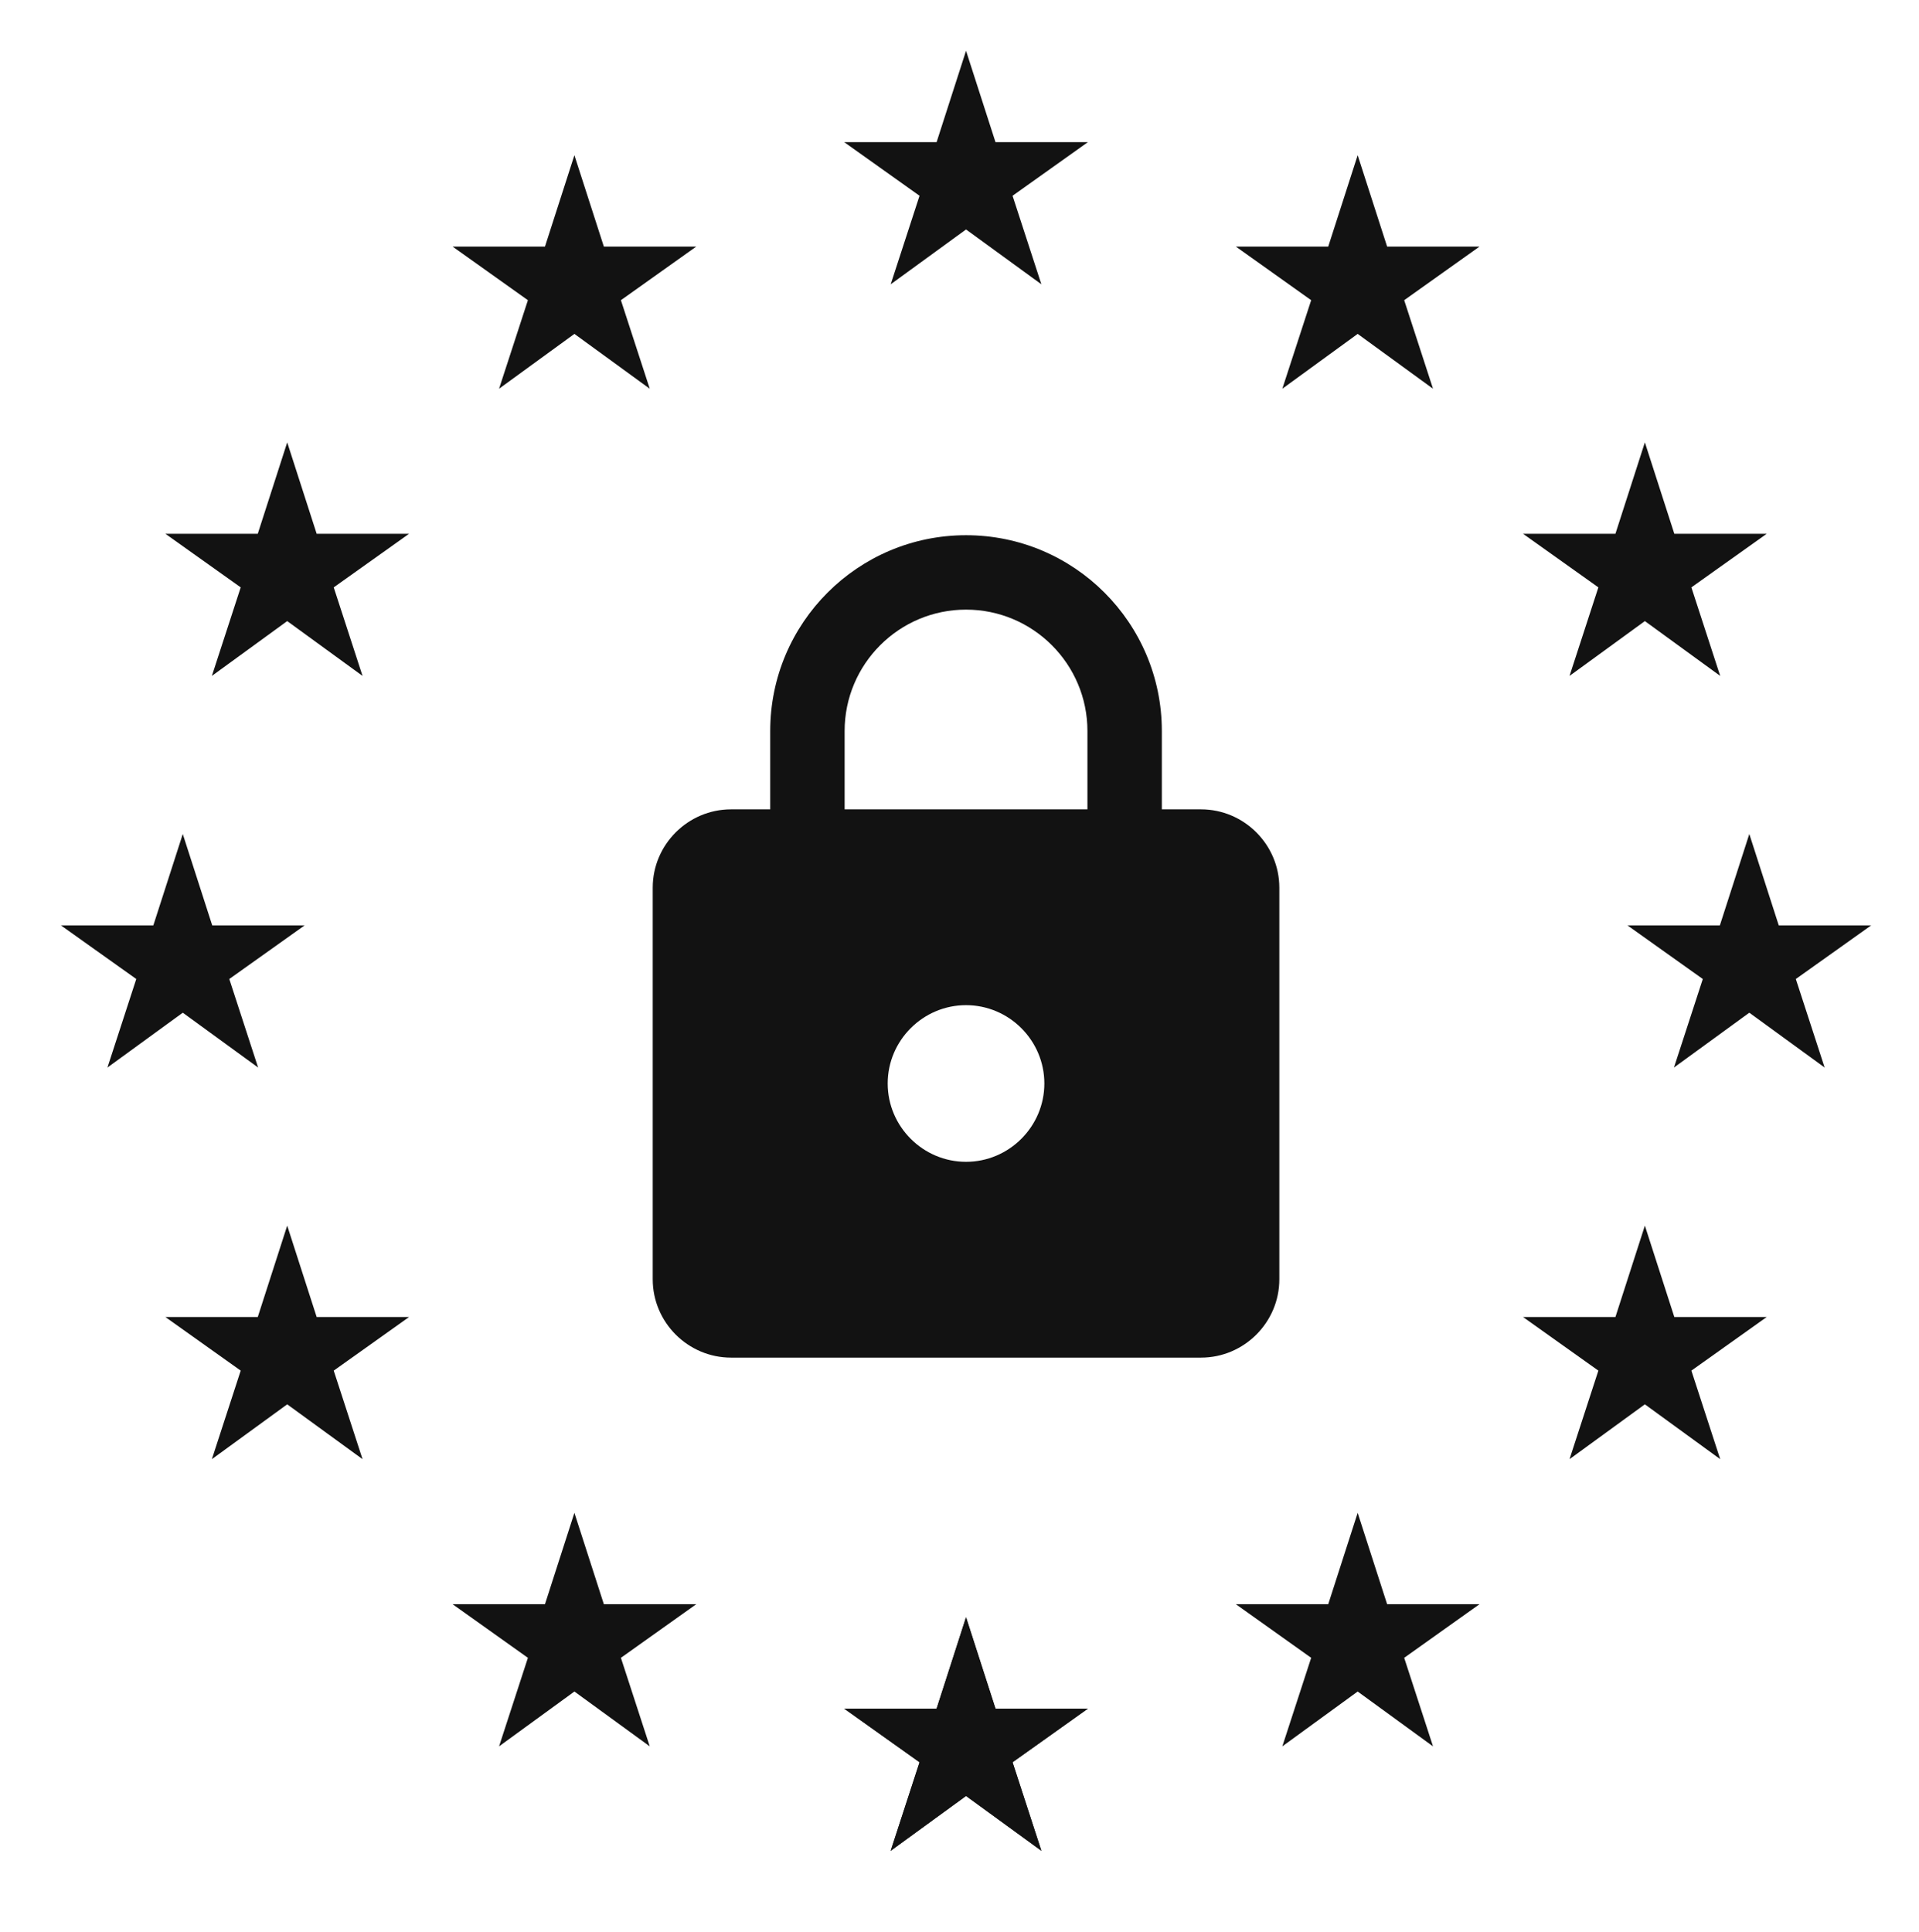 <svg width="147" height="148" viewBox="0 0 147 148" fill="none" xmlns="http://www.w3.org/2000/svg">
<path d="M92 62H89V56C89 47.72 82.28 41 74 41C65.72 41 59 47.72 59 56V62H56C52.7 62 50 64.7 50 68V98C50 101.3 52.7 104 56 104H92C95.3 104 98 101.3 98 98V68C98 64.7 95.3 62 92 62ZM74 89C70.7 89 68 86.3 68 83C68 79.7 70.7 77 74 77C77.3 77 80 79.7 80 83C80 86.3 77.3 89 74 89ZM83.3 62H64.7V56C64.7 50.87 68.87 46.7 74 46.7C79.13 46.7 83.3 50.87 83.3 56V62Z" fill="#121212"/>
<path d="M74.001 137.578L79.772 141.778L77.564 134.996L83.335 130.889H76.257L74.001 123.889L71.746 130.889H64.668L70.439 134.996L68.23 141.778L74.001 137.578Z" fill="#121212"/>
<path d="M74.001 17.578L79.772 21.778L77.564 14.996L83.335 10.889H76.257L74.001 3.889L71.746 10.889H64.668L70.439 14.996L68.23 21.778L74.001 17.578Z" fill="#121212"/>
<path d="M44.001 25.578L49.772 29.778L47.563 22.996L53.335 18.889H46.257L44.001 11.889L41.746 18.889H34.668L40.439 22.996L38.23 29.778L44.001 25.578Z" fill="#121212"/>
<path d="M22.001 47.578L27.772 51.778L25.564 44.996L31.335 40.889H24.257L22.001 33.889L19.746 40.889H12.668L18.439 44.996L16.23 51.778L22.001 47.578Z" fill="#121212"/>
<path d="M14.001 77.578L19.772 81.778L17.564 74.996L23.335 70.889H16.257L14.001 63.889L11.746 70.889H4.668L10.439 74.996L8.23 81.778L14.001 77.578Z" fill="#121212"/>
<path d="M22.001 107.578L27.772 111.778L25.564 104.996L31.335 100.889H24.257L22.001 93.889L19.746 100.889H12.668L18.439 104.996L16.23 111.778L22.001 107.578Z" fill="#121212"/>
<path d="M44.001 129.578L49.772 133.778L47.563 126.996L53.335 122.889H46.257L44.001 115.889L41.746 122.889H34.668L40.439 126.996L38.23 133.778L44.001 129.578Z" fill="#121212"/>
<path d="M74.001 137.578L79.772 141.778L77.564 134.996L83.335 130.889H76.257L74.001 123.889L71.746 130.889H64.668L70.439 134.996L68.23 141.778L74.001 137.578Z" fill="#121212"/>
<path d="M104.001 129.578L109.772 133.778L107.564 126.996L113.335 122.889H106.257L104.001 115.889L101.746 122.889H94.668L100.439 126.996L98.23 133.778L104.001 129.578Z" fill="#121212"/>
<path d="M126.001 107.578L131.772 111.778L129.564 104.996L135.335 100.889H128.257L126.001 93.889L123.746 100.889H116.668L122.439 104.996L120.23 111.778L126.001 107.578Z" fill="#121212"/>
<path d="M134.001 77.578L139.772 81.778L137.564 74.996L143.335 70.889H136.257L134.001 63.889L131.746 70.889H124.668L130.439 74.996L128.23 81.778L134.001 77.578Z" fill="#121212"/>
<path d="M126.001 47.578L131.772 51.778L129.564 44.996L135.335 40.889H128.257L126.001 33.889L123.746 40.889H116.668L122.439 44.996L120.23 51.778L126.001 47.578Z" fill="#121212"/>
<path d="M104.001 25.578L109.772 29.778L107.564 22.996L113.335 18.889H106.257L104.001 11.889L101.746 18.889H94.668L100.439 22.996L98.23 29.778L104.001 25.578Z" fill="#121212"/>
</svg>
